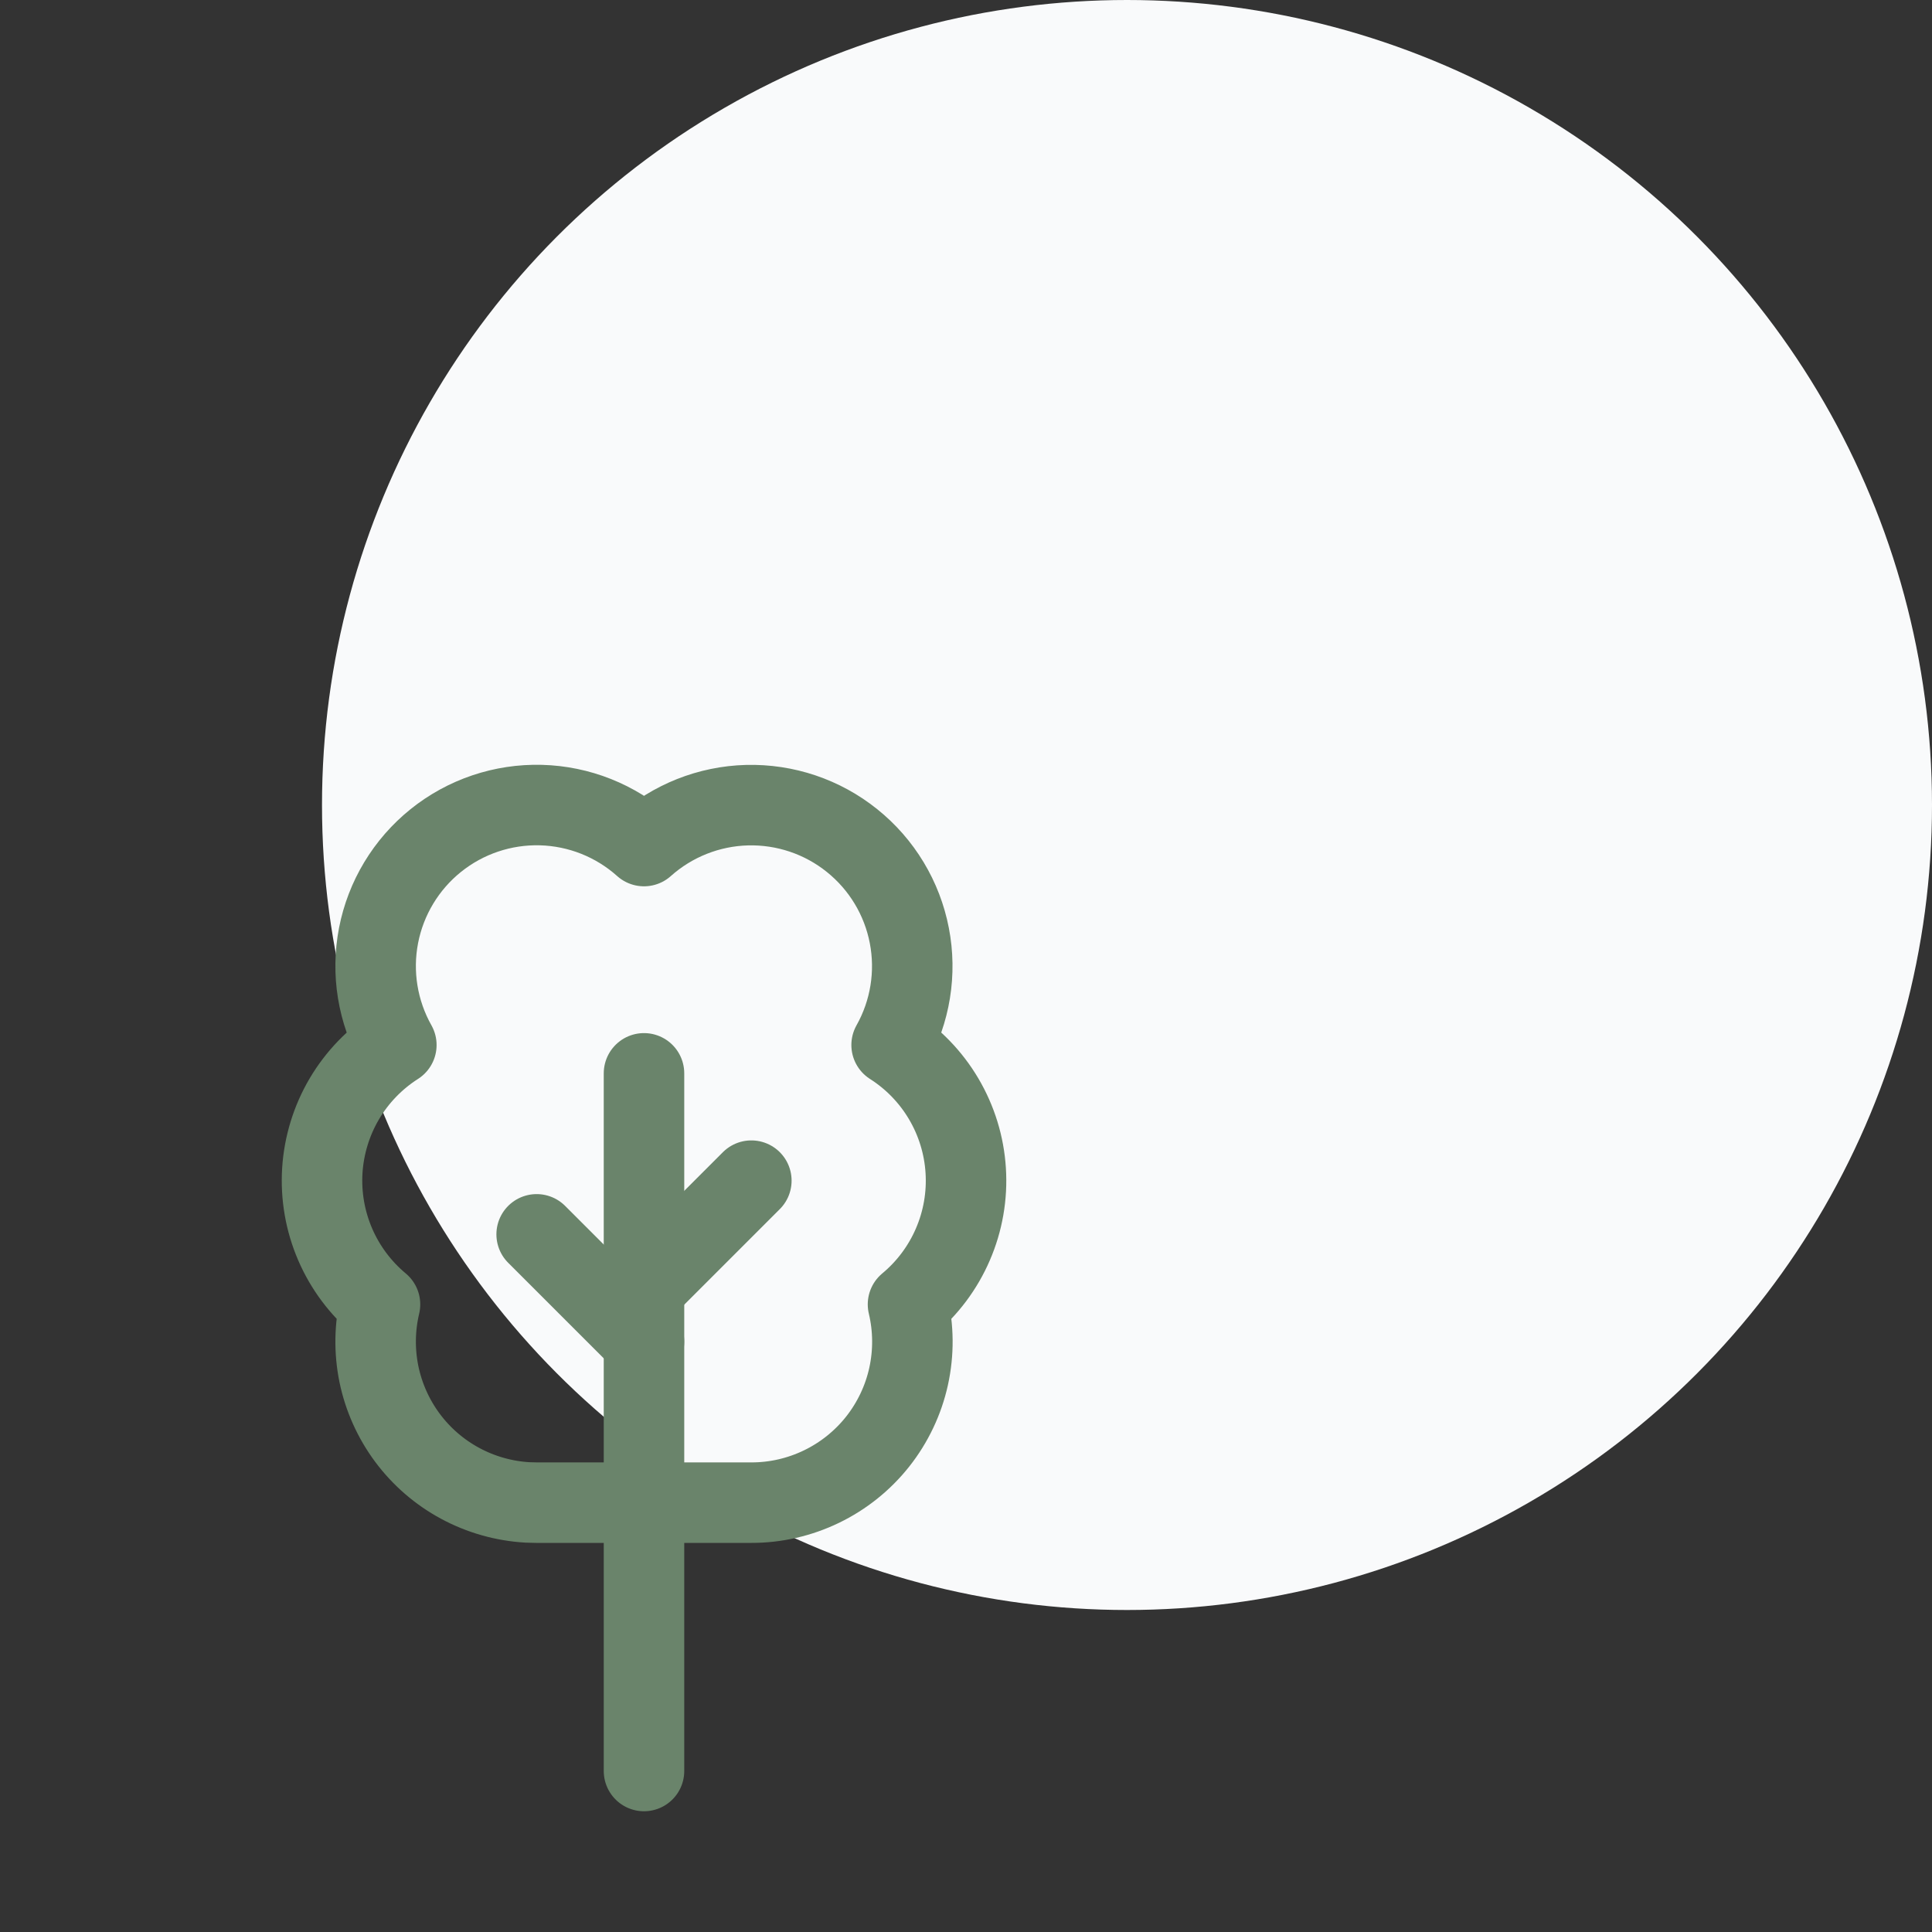<?xml version="1.0" encoding="UTF-8"?> <svg xmlns="http://www.w3.org/2000/svg" width="48" height="48" viewBox="0 0 48 48" fill="none"><rect x="0" y="0" width="48" height="48" fill="#333333" stroke="none"/><g clip-path="url(#clip0_7542_2141)"><circle cx="28" cy="20" r="20" fill="#F9FAFB"></circle><path d="M16 33.333L13.333 30.667" stroke="#6A846B" stroke-width="2" stroke-linecap="round" stroke-linejoin="round"></path><path d="M16 32L18.667 29.333" stroke="#6A846B" stroke-width="2" stroke-linecap="round" stroke-linejoin="round"></path><path d="M16 44V26.667" stroke="#6A846B" stroke-width="2" stroke-linecap="round" stroke-linejoin="round"></path><path d="M13.099 37.327C12.515 37.292 11.947 37.131 11.432 36.853C10.918 36.576 10.471 36.189 10.122 35.72C9.774 35.251 9.532 34.711 9.414 34.139C9.297 33.566 9.306 32.975 9.441 32.407C8.958 32.004 8.576 31.494 8.327 30.916C8.078 30.338 7.969 29.71 8.008 29.082C8.048 28.454 8.235 27.844 8.554 27.302C8.874 26.76 9.317 26.301 9.847 25.963C9.382 25.137 9.225 24.173 9.405 23.242C9.585 22.312 10.089 21.476 10.828 20.882C11.566 20.289 12.492 19.977 13.439 20.002C14.386 20.027 15.294 20.388 16 21.02C16.706 20.389 17.614 20.029 18.56 20.004C19.507 19.98 20.432 20.291 21.17 20.885C21.909 21.478 22.413 22.314 22.592 23.244C22.772 24.174 22.616 25.137 22.152 25.963C22.683 26.301 23.126 26.759 23.446 27.301C23.766 27.843 23.954 28.453 23.993 29.081C24.033 29.709 23.924 30.338 23.674 30.916C23.425 31.494 23.043 32.005 22.559 32.407C22.699 32.995 22.704 33.606 22.574 34.197C22.444 34.787 22.181 35.34 21.807 35.814C21.432 36.288 20.954 36.671 20.41 36.934C19.866 37.197 19.27 37.334 18.666 37.333H13.332L13.099 37.327Z" stroke="#6A846B" stroke-width="2" stroke-linecap="round" stroke-linejoin="round"></path></g><defs><clipPath id="clip0_7542_2141"><rect width="48" height="48" fill="white"></rect></clipPath></defs></svg> 
